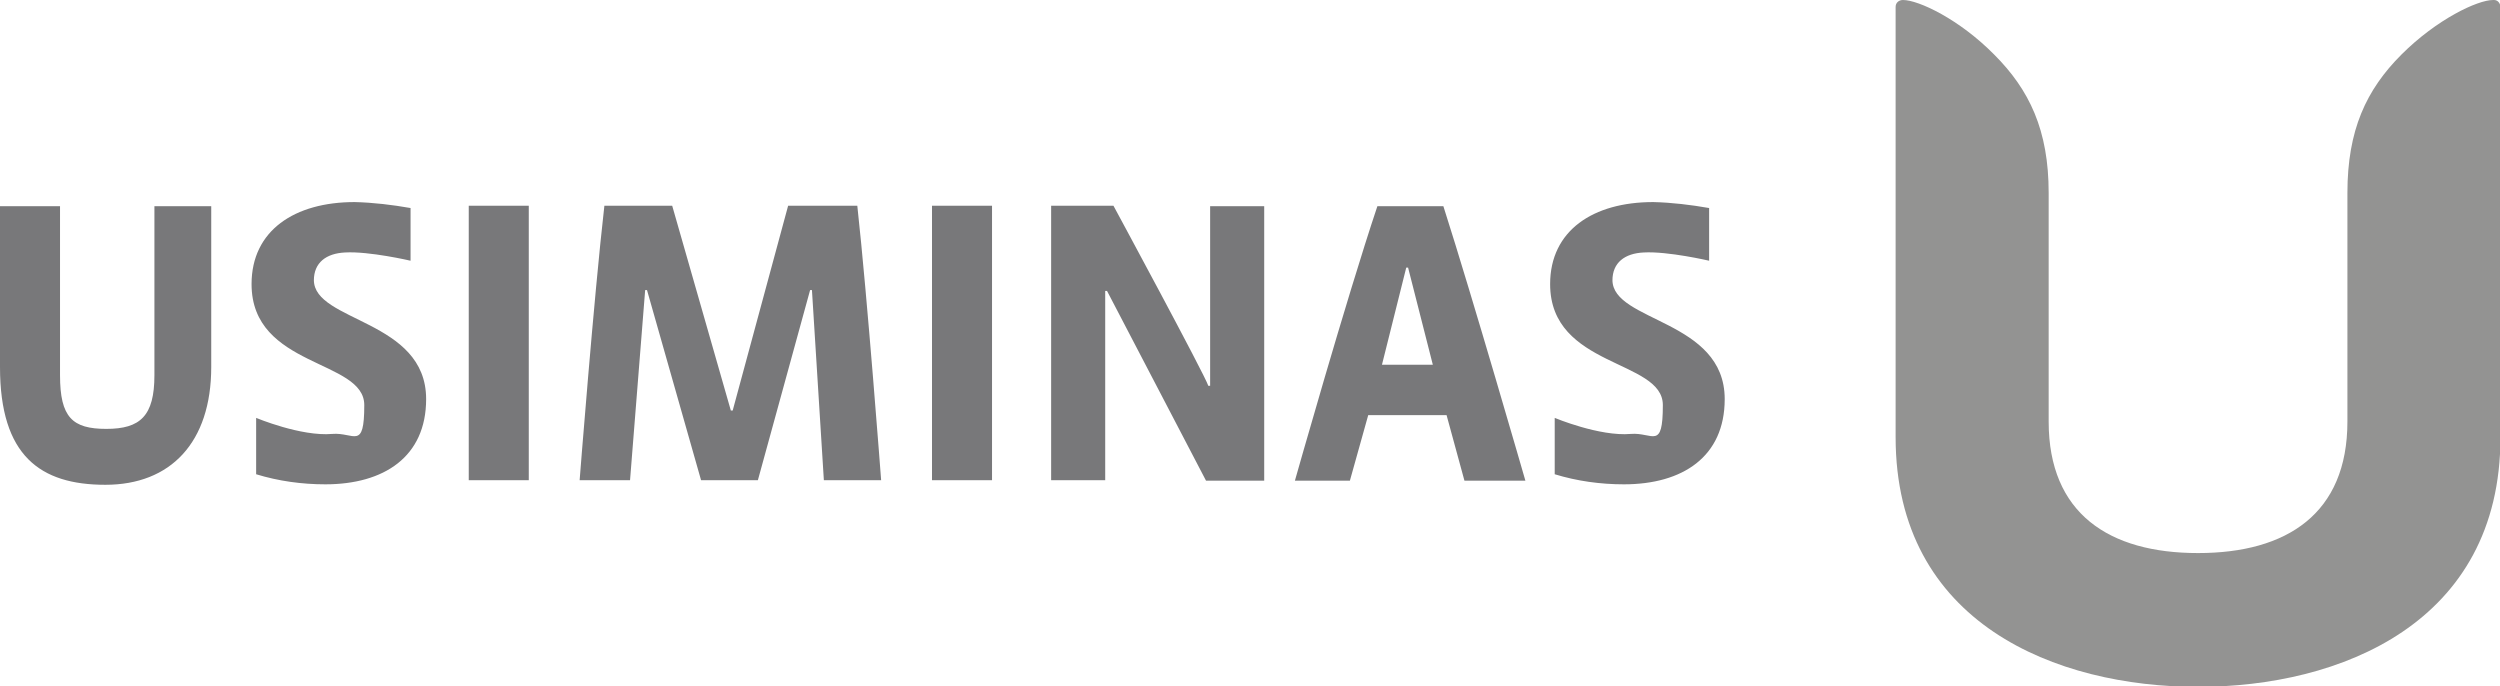 <svg xmlns="http://www.w3.org/2000/svg" xmlns:cc="http://creativecommons.org/ns#" xmlns:dc="http://purl.org/dc/elements/1.1/" xmlns:inkscape="http://www.inkscape.org/namespaces/inkscape" xmlns:rdf="http://www.w3.org/1999/02/22-rdf-syntax-ns#" xmlns:sodipodi="http://sodipodi.sourceforge.net/DTD/sodipodi-0.dtd" xmlns:svg="http://www.w3.org/2000/svg" id="svg274" width="545.6" height="149.8" viewBox="0 0 545.6 149.8"><defs><style>      .cls-1 {        fill: #78787a;      }      .cls-1, .cls-2 {        stroke-width: 0px;      }      .cls-2 {        fill: #939392;      }    </style></defs><path class="cls-2" d="M544.1,0c-3.4,0-12.3,4.2-20,11.9s-11.8,16.5-11.8,30.2v49.9c0,20.1-13.2,28.7-32.6,28.7h0c-19.4,0-32.6-8.6-32.6-28.7v-49.9c0-13.7-4.2-22.5-11.9-30.2C427.6,4.2,418.7,0,415.3,0c-.9,0-1.6.6-1.6,1.5,0,0,0,.1,0,.2v93.7c0,40.7,35.1,54.5,66,54.5h0c30.9,0,66-13.8,66-54.5V1.6c0-.9-.6-1.6-1.4-1.6,0,0,0,0-.1,0Z"></path><path class="cls-1" d="M33.7,81.9c0,8.9-3.1,11.7-10.5,11.7s-10.1-2.5-10.1-11.7v-36.9H0v35.1c0,19.4,8.8,25.7,23,25.7s23.1-9.2,23.1-25.7v-35.1h-12.4v36.9ZM102.3,104.8h13.1v-59.9h-13.1v59.9ZM172,44.9l-12.1,44.7h-.4l-12.8-44.7h-14.8c-2.3,20.1-5.4,59.9-5.4,59.9h11l3.3-41.5h.4l11.8,41.5h12.4l11.4-41.5h.4l2.6,41.5h12.5s-3-39.9-5.2-59.9h-15ZM203.4,104.8h13.1v-59.9h-13.1v59.9ZM264.1,84.2h-.4c-.7-2.3-20.7-39.3-20.7-39.3h-13.6v59.9h11.8v-41.3s.4,0,.4,0l21.6,41.4h12.7v-59.9h-11.8v39.3ZM300.6,45c-6.8,20.3-18,59.9-18,59.9h12l4-14.3h17.1l3.9,14.3h13.3s-11.5-39.9-17.9-59.9h-14.6ZM301.6,79.6l5.3-21.2h.4l5.4,21.2h-11.1ZM68.5,61.2c0-3.9,2.7-5.9,6.8-6.1,5.3-.3,14.3,1.8,14.3,1.8v-11.5h0c-4-.7-8.1-1.2-12.2-1.3-13.1,0-22.5,6.2-22.5,17.9,0,18.3,24.6,16.4,24.6,26.4s-2.2,5.9-7,6.3c-6.8.6-16.6-3.5-16.6-3.5v12.3c4.9,1.5,10,2.2,15.1,2.2,12.8,0,22-6,22-18.6,0-17.4-24.5-16.8-24.5-26ZM351.9,61.2c0-3.9,2.7-5.9,6.8-6.1,5.3-.3,14.3,1.8,14.3,1.8v-11.5h0c-4-.7-8.1-1.2-12.2-1.3-13.1,0-22.5,6.2-22.5,17.9,0,18.3,24.6,16.4,24.6,26.4s-2.2,5.9-7,6.3c-6.8.6-16.6-3.5-16.6-3.5v12.3c4.9,1.5,10,2.2,15.1,2.2,12.8,0,22-6,22-18.6,0-17.4-24.5-16.8-24.5-26Z"></path></svg>